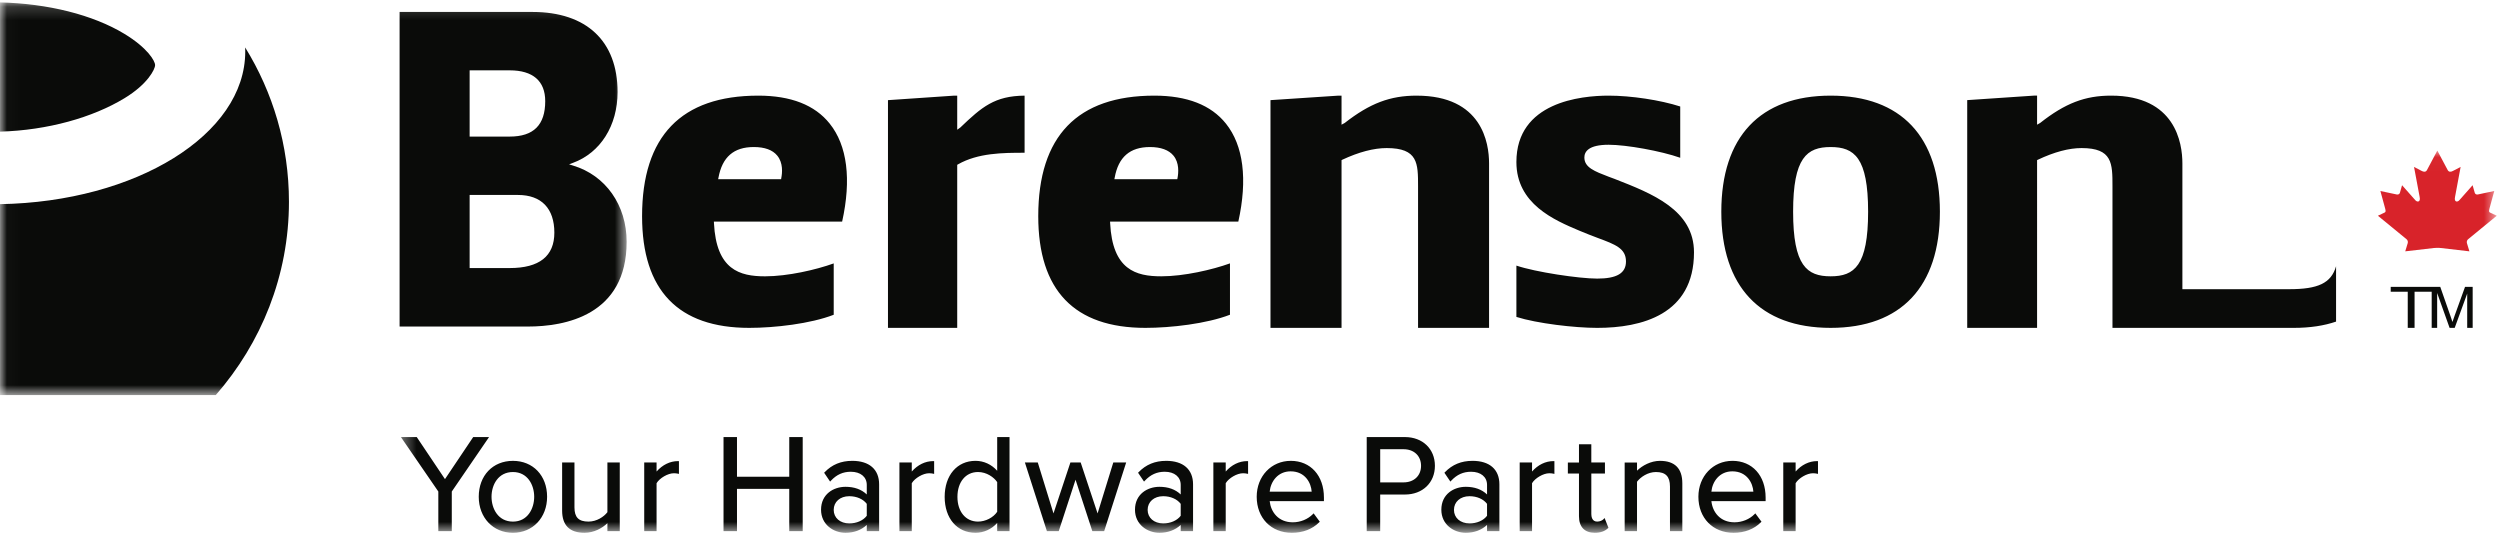<svg xmlns="http://www.w3.org/2000/svg" xmlns:xlink="http://www.w3.org/1999/xlink" width="185" height="40" viewBox="0 0 185 40">
    <defs>
        <path id="wisq6l1pka" d="M0.022 0.178L46.373 0.178 46.373 29.234 0.022 29.234z"/>
        <path id="c40si3otbc" d="M0.351 0.023L155.443 0.023 155.443 28.285 0.351 28.285z"/>
    </defs>
    <g fill="none" fill-rule="evenodd">
        <g>
            <g>
                <g>
                    <g transform="translate(-80 -7141) translate(80 7141)">
                        <mask id="gxvuy0jomb" fill="#fff">
                            <use xlink:href="#wisq6l1pka"/>
                        </mask>
                        <path fill="#0A0B09" d="M11.477 4.817c0-.305-.555-1.27-2.267-2.31C6.87 1.09 3.535.26 0 .178v9.563c3.535-.099 6.87-1.05 9.21-2.472 1.712-1.035 2.267-2.141 2.267-2.452M42.405 12.252l-.293-.09.287-.11c2.036-.748 3.302-2.759 3.302-5.24 0-3.767-2.297-5.927-6.298-5.927H29.57v23.279h9.497c2.723 0 7.305-.817 7.305-6.272 0-2.71-1.555-4.917-3.968-5.64zm-7.652-2.247v-4.8h2.964c1.72 0 2.63.79 2.63 2.282 0 1.76-.86 2.62-2.63 2.62h-2.964v-.102zm2.964 9.831h-2.964v-5.409h3.575c1.735 0 2.694.997 2.694 2.79 0 1.738-1.11 2.619-3.305 2.619zM18.148 3.822c0 6.13-8.074 11.114-18.148 11.286v14.126h15.968c3.353-3.84 5.414-8.825 5.414-14.303 0-4.19-1.187-8.097-3.24-11.42.005.099.006.205.006.311" mask="url(#gxvuy0jomb)"/>
                    </g>
                    <path fill="#0A0B09" d="M70.834 9.6V7.077h-.226l-4.898.334v16.851h5.124V12.197l.053-.032c1.485-.848 3.314-.861 4.933-.861V7.077c-2.216.022-3.158.83-4.752 2.355l-.234.168M56.11 7.077c-5.7 0-8.596 3-8.596 8.923 0 5.486 2.672 8.262 7.926 8.262 1.887 0 4.532-.302 6.255-.97v-3.8c-1.311.473-3.403.956-5.082.956-1.867 0-3.61-.475-3.78-3.94l-.005-.108h9.49c.694-3.125.38-5.629-.92-7.252-1.099-1.38-2.878-2.071-5.288-2.071m1.704 6.106l-.012.079h-4.659l.024-.115c.28-1.524 1.13-2.266 2.611-2.266.808 0 1.393.212 1.74.636.442.537.375 1.274.296 1.666M135.468 7.077c-5.216 0-8.091 3.044-8.091 8.588 0 5.543 2.875 8.597 8.09 8.597 5.214 0 8.085-3.054 8.085-8.597 0-5.544-2.871-8.588-8.084-8.588m0 13.37c-1.757 0-2.778-.78-2.778-4.782s1.02-4.784 2.778-4.784c1.753 0 2.772.782 2.772 4.784 0 4.001-1.019 4.782-2.772 4.782M169.411 21.4h-7.914v-9.31c0-1.51-.52-5.013-5.277-5.013-1.923 0-3.394.559-5.248 2.021l-.228.13V7.076h-.232l-4.938.333v16.852h5.17V11.848l.056-.027c1.209-.573 2.298-.864 3.237-.864 2.286 0 2.286 1.132 2.286 2.835v10.47h13.424c1.212 0 2.244-.164 3.122-.464v-4.096c-.362 1.261-1.348 1.697-3.458 1.697M119.503 13.248l-.457-.169c-1.045-.4-1.803-.686-1.803-1.425 0-.433.312-.942 1.796-.942 1.326 0 3.887.465 5.298.963V7.88c-1.472-.476-3.644-.803-5.298-.803-2.055 0-6.826.477-6.826 4.914 0 3.107 2.81 4.299 4.672 5.084.499.211.953.383 1.354.535 1.295.481 2.083.772 2.083 1.738 0 .868-.676 1.268-2.129 1.268-1.352 0-4.575-.486-5.98-.962v3.797c1.523.483 4.305.811 5.98.811 3.268 0 7.162-.972 7.162-5.59 0-3.14-3.104-4.35-5.852-5.424M85.421 7.077c-5.697 0-8.59 3-8.59 8.921 0 5.486 2.667 8.264 7.928 8.264 1.886 0 4.534-.305 6.259-.972v-3.8c-1.312.473-3.408.957-5.085.957-1.87 0-3.614-.476-3.783-3.94l-.005-.108h9.491c.692-3.124.38-5.634-.918-7.252-1.1-1.378-2.88-2.07-5.297-2.07m1.714 6.105l-.018.079h-4.654l.023-.115c.275-1.524 1.128-2.265 2.61-2.265.805 0 1.396.218 1.74.635.44.537.374 1.267.299 1.666M104.832 7.077c-1.953 0-3.45.56-5.323 2.022l-.235.128v-2.15h-.235l-5.023.333v16.852h5.258v-12.41l.052-.03c1.225-.573 2.334-.865 3.288-.865 2.322 0 2.322 1.129 2.322 2.831v10.474h5.255V12.09c0-1.515-.52-5.012-5.359-5.012M178.173 24.262L178.173 21.587 176.913 21.587 176.913 21.23 179.945 21.23 179.945 21.587 178.678 21.587 178.678 24.262 178.173 24.262M179.945 24.262V21.23h.635l.751 2.146c.069.2.119.35.151.45.036-.11.094-.274.168-.486l.762-2.11h.566v3.032h-.405v-2.538l-.925 2.538h-.378l-.92-2.58v2.58h-.405" transform="translate(-80 -7141) translate(80 7141)"/>
                    <g transform="translate(-80 -7141) translate(80 7141) translate(29.317 11.12)">
                        <mask id="kp6ee8k36d" fill="#fff">
                            <use xlink:href="#c40si3otbc"/>
                        </mask>
                        <path fill="#D8232A" d="M153.331 6.577l2.112-1.732-.437-.207c-.192-.07-.138-.178-.07-.441l.323-1.183-1.227.26c-.12.02-.2-.058-.218-.131l-.158-.556-.97 1.096c-.138.175-.418.175-.33-.23l.414-2.22-.556.29c-.156.088-.312.102-.4-.055l-.768-1.445-.768 1.445c-.087.157-.243.143-.4.055l-.556-.29.415 2.22c.087.405-.193.405-.33.23l-.971-1.096-.158.556c-.018.073-.098.15-.218.132l-1.227-.26.322 1.182c.07.263.123.372-.07.441l-.436.207 2.112 1.732c.084.065.126.183.096.29l-.185.612 2.107-.245c.046 0 .362-.033.516 0h.018l2.107.245-.185-.612c-.03-.107.013-.225.096-.29" mask="url(#kp6ee8k36d)"/>
                        <path fill="#0A0B09" d="M16.545 23.104h-.914v3.677c-.256.34-.796.698-1.4.698-.727 0-1.038-.315-1.038-1.052v-3.323h-.913v3.558c0 1.091.556 1.644 1.654 1.644.708 0 1.318-.346 1.697-.71v.587h.914v-5.079zm37.475 0h-.953l-.016.05-1.147 3.72-1.234-3.72-.017-.05h-.761l-.016.05-1.235 3.72-1.147-3.72-.016-.05h-.953l.03.094 1.583 4.936.016.05h.875l.017-.05 1.227-3.756 1.226 3.756.017.05h.875l.016-.05 1.613-5.03zm-33.096-.102h-.072c-.585 0-1.141.272-1.583.77v-.668h-.914v5.08h.914v-3.548c.227-.38.84-.735 1.274-.735.114 0 .202.009.294.028l.087.02v-.947zm18.885 0h-.072c-.585 0-1.14.272-1.583.77v-.668h-.914v5.08h.914v-3.548c.227-.38.84-.735 1.275-.735.113 0 .201.009.293.028l.087.02v-.947zm23.232 0h-.072c-.586 0-1.142.272-1.583.77v-.668h-.914v5.08h.914v-3.548c.226-.38.838-.735 1.274-.735.113 0 .201.009.293.029l.088.018v-.946zm22.668 0h-.072c-.586 0-1.141.272-1.583.77v-.668h-.914v5.08h.914v-3.548c.226-.38.839-.735 1.274-.735.114 0 .202.009.293.028l.088.02v-.947zm19.505 0h-.072c-.586 0-1.141.272-1.583.77v-.668h-.914v5.08h.914v-3.548c.226-.38.84-.735 1.274-.735.114 0 .202.009.293.028l.088.02v-.947zM8.64 27.48c-1.089 0-1.584-.954-1.584-1.84 0-.881.495-1.83 1.584-1.83 1.08 0 1.573.949 1.573 1.83 0 .886-.493 1.84-1.573 1.84zm0-4.497c-1.49 0-2.53 1.092-2.53 2.657 0 1.546 1.064 2.667 2.53 2.667 1.465 0 2.528-1.121 2.528-2.667 0-1.565-1.04-2.657-2.528-2.657zm24.889 4.63c-.678 0-1.152-.412-1.152-1.002 0-.596.474-1.012 1.152-1.012.544 0 1.026.21 1.295.565v.884c-.27.355-.752.565-1.295.565zm.215-4.63c-.824 0-1.49.274-2.035.839l-.04.041.032.048.359.532.05.075.062-.066c.424-.452.891-.662 1.47-.662.718 0 1.182.381 1.182.972v.708c-.394-.376-.922-.566-1.573-.566-.871 0-1.81.53-1.81 1.696 0 1.109.933 1.707 1.81 1.707.622 0 1.162-.2 1.573-.58v.457h.914V24.72c0-1.105-.727-1.738-1.994-1.738zm23.016 4.63c-.678 0-1.152-.412-1.152-1.002 0-.596.474-1.012 1.152-1.012.544 0 1.027.21 1.295.565v.884c-.27.355-.751.565-1.295.565zm.215-4.63c-.823 0-1.49.274-2.035.839l-.04.041.032.048.359.532.05.075.062-.066c.424-.452.891-.662 1.47-.662.718 0 1.182.381 1.182.972v.708c-.394-.376-.922-.566-1.573-.566-.872 0-1.81.53-1.81 1.696 0 1.109.933 1.707 1.81 1.707.622 0 1.163-.2 1.573-.58v.457h.914V24.72c0-1.105-.727-1.738-1.994-1.738zm7.664 2.28c.073-.76.615-1.504 1.548-1.504 1.088 0 1.521.873 1.56 1.504h-3.108zm1.558-2.28c-1.436 0-2.518 1.142-2.518 2.657 0 1.57 1.069 2.667 2.6 2.667.815 0 1.515-.268 2.025-.776l.043-.044-.405-.55-.05-.069-.06.061c-.37.378-.923.603-1.48.603-1.077 0-1.629-.774-1.712-1.566h4.014V25.7c0-1.626-.988-2.718-2.457-2.718zm13.23 4.63c-.677 0-1.151-.412-1.151-1.002 0-.596.474-1.012 1.152-1.012.544 0 1.027.21 1.296.565v.884c-.27.355-.752.565-1.296.565zm.217-4.63c-.824 0-1.49.274-2.036.839l-.04.041.032.048.36.532.05.075.062-.066c.424-.452.89-.662 1.47-.662.718 0 1.182.381 1.182.972v.708c-.394-.376-.923-.566-1.574-.566-.87 0-1.808.53-1.808 1.696 0 1.109.932 1.707 1.808 1.707.623 0 1.163-.2 1.574-.58v.457h.914V24.72c0-1.105-.727-1.738-1.994-1.738zm13.875 0c-.67 0-1.307.346-1.697.727v-.605h-.914v5.08h.914v-3.657c.263-.35.806-.718 1.4-.718.718 0 1.039.33 1.039 1.073v3.301h.914v-3.536c0-1.105-.557-1.665-1.656-1.665zm3.806 2.28c.072-.76.614-1.504 1.547-1.504 1.088 0 1.521.873 1.56 1.504h-3.107zm1.557-2.28c-1.436 0-2.518 1.142-2.518 2.657 0 1.57 1.07 2.667 2.6 2.667.814 0 1.515-.268 2.025-.776l.044-.044-.037-.05-.37-.5-.05-.069-.059.061c-.37.378-.923.603-1.481.603-1.077 0-1.628-.774-1.71-1.566h4.013V25.7c0-1.626-.988-2.718-2.457-2.718zM88.44 21.755h-.913v1.35h-.823v.816h.823v3.16c0 .79.416 1.225 1.17 1.225.416 0 .734-.11.975-.335l.035-.034-.018-.045-.225-.572-.042-.107-.079.085c-.08.088-.26.181-.471.181-.39 0-.432-.393-.432-.562v-2.996h1.008v-.817H88.44v-1.349zm-81.567-.532H5.7l-2.089 3.112-2.089-3.112H.351l2.768 4.03v2.93h.996v-2.93l2.758-4.03zm23.211 0h-.996v2.934H25.22v-2.934h-.996v6.96h.996v-3.127h3.867v3.127h.996v-6.96zm12.972 6.256c-.91 0-1.523-.735-1.523-1.83 0-1.1.612-1.84 1.523-1.84.633 0 1.175.384 1.419.747v2.196c-.288.43-.868.727-1.42.727zm2.332-6.256h-.913v2.495c-.417-.47-.991-.736-1.604-.736-1.366 0-2.283 1.071-2.283 2.666 0 1.59.917 2.658 2.283 2.658.607 0 1.193-.268 1.604-.726v.603h.913v-6.96zm27.43.899h1.727c.775 0 1.296.493 1.296 1.227 0 .734-.521 1.227-1.296 1.227h-1.727v-2.454zm1.83-.899H71.82v6.96h.997v-2.708h1.83c1.307 0 2.22-.874 2.22-2.126 0-1.251-.913-2.126-2.22-2.126z" mask="url(#kp6ee8k36d)"/>
                    </g>
                </g>
            </g>
        </g>
    </g>
</svg>
